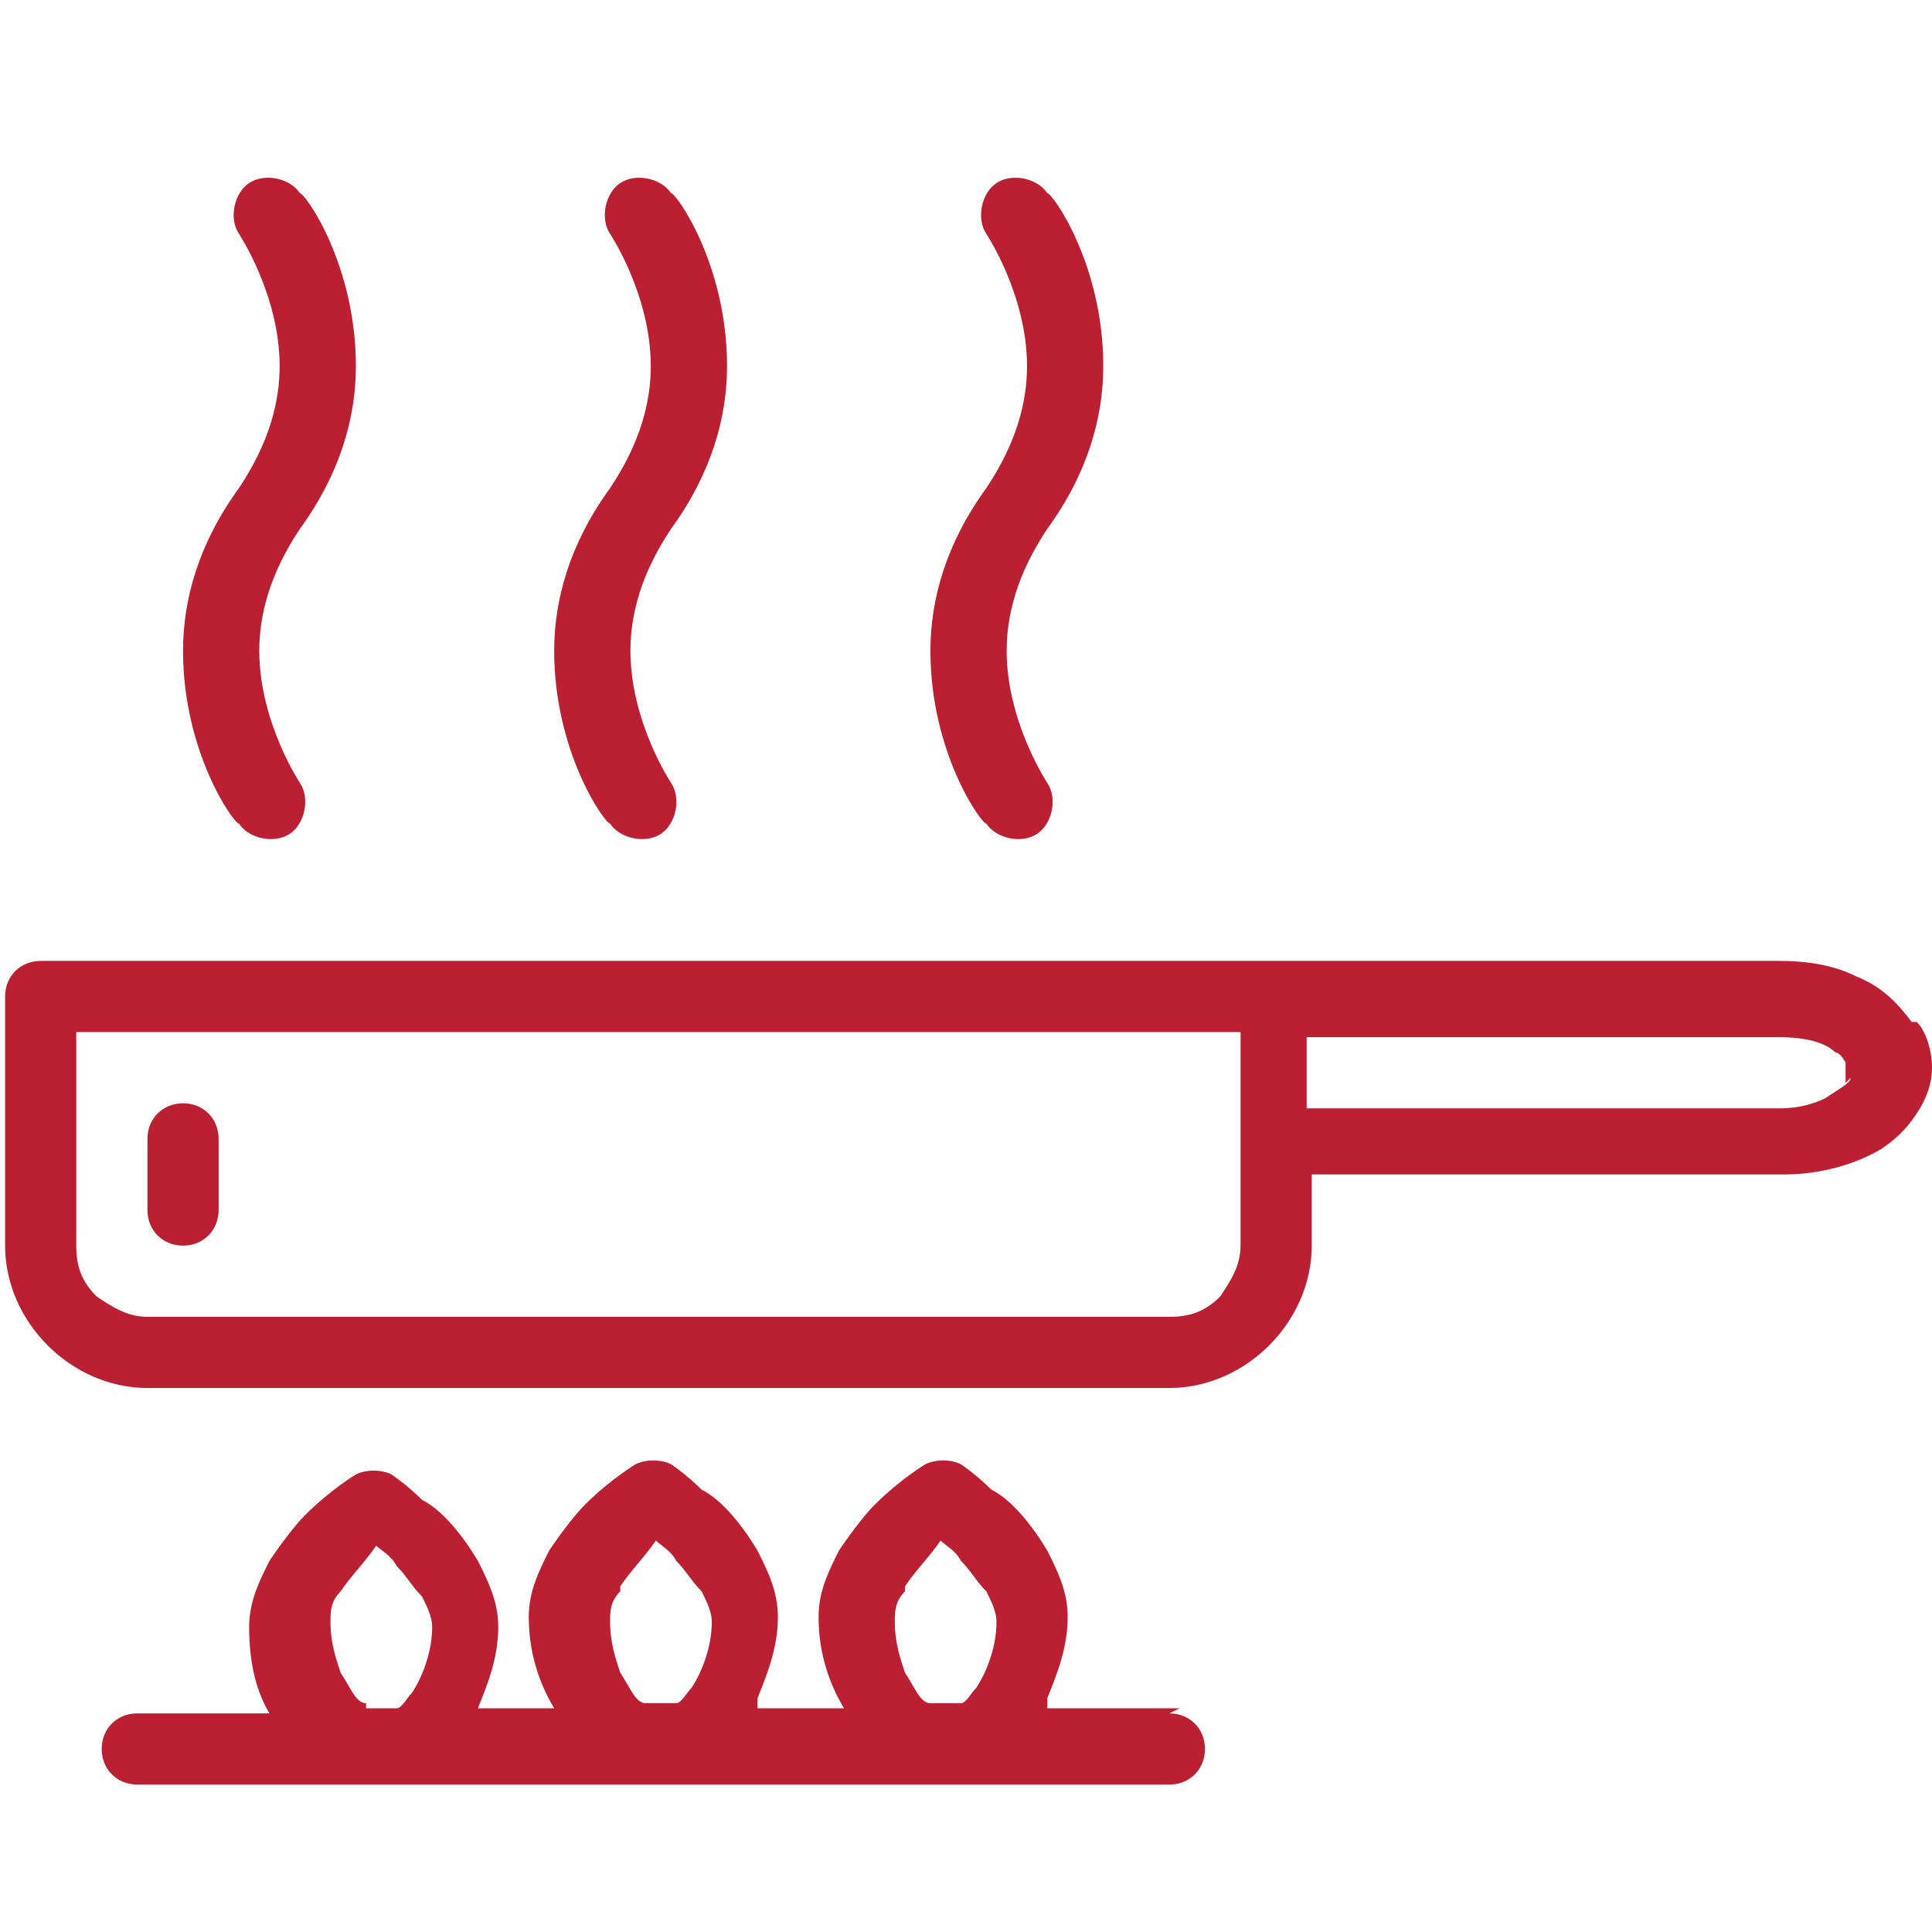 <?xml version="1.0" encoding="UTF-8"?>
<svg id="_圖層_1" data-name="圖層_1" xmlns="http://www.w3.org/2000/svg" version="1.1" viewBox="0 0 38 38">
  <!-- Generator: Adobe Illustrator 29.3.1, SVG Export Plug-In . SVG Version: 2.1.0 Build 151)  -->
  <defs>
    <style>
      .st0 {
        fill: #bb2032;
      }
    </style>
  </defs>
  <path class="st0" d="M37.6,20.1c-.3-.4-.6-.7-1.1-.9-.4-.2-.9-.3-1.5-.3h-9.5c0,0-.1,0-.2,0,0,0-.1,0-.2,0H.8c-.4,0-.7.3-.7.7v4.9c0,1.5,1.3,2.8,2.8,2.8h20.1c1.5,0,2.8-1.3,2.8-2.8v-1.4h9.3c.7,0,1.4-.2,1.9-.5.3-.2.5-.4.7-.7.2-.3.3-.6.3-.9,0-.3-.1-.7-.3-.9ZM24,25.5c-.3.3-.6.4-1,.4H2.9c-.4,0-.7-.2-1-.4-.3-.3-.4-.6-.4-1v-4.2h22.9v4.2c0,.4-.2.7-.4,1ZM36.4,21.2c0,.1-.2.2-.5.4-.2.1-.5.2-.9.2h-9.3v-1.4h9.3c.5,0,.9.1,1.1.3.1,0,.2.2.2.2,0,0,0,.1,0,.2,0,0,0,0,0,.2Z"/>
  <path class="st0" d="M3.6,21.7c-.4,0-.7.3-.7.7v1.4c0,.4.3.7.7.7s.7-.3.7-.7v-1.4c0-.4-.3-.7-.7-.7Z"/>
  <path class="st0" d="M4.7,9.6c-.8,1.1-1.1,2.2-1.1,3.2,0,2,1,3.4,1.1,3.4.2.3.7.4,1,.2.3-.2.4-.7.2-1h0s-.8-1.2-.8-2.6c0-.7.2-1.5.8-2.4.8-1.1,1.1-2.2,1.1-3.2,0-2-1-3.4-1.1-3.4-.2-.3-.7-.4-1-.2-.3.2-.4.7-.2,1h0s.8,1.2.8,2.6c0,.7-.2,1.5-.8,2.4Z"/>
  <path class="st0" d="M19.4,9.6c-.8,1.1-1.1,2.2-1.1,3.2,0,2,1,3.4,1.1,3.4.2.3.7.4,1,.2.3-.2.4-.7.2-1h0s-.8-1.2-.8-2.6c0-.7.2-1.5.8-2.4.8-1.1,1.1-2.2,1.1-3.2,0-2-1-3.4-1.1-3.4-.2-.3-.7-.4-1-.2-.3.2-.4.7-.2,1h0s.8,1.2.8,2.6c0,.7-.2,1.5-.8,2.4Z"/>
  <path class="st0" d="M12,9.6c-.8,1.1-1.1,2.2-1.1,3.2,0,2,1,3.4,1.1,3.4.2.3.7.4,1,.2.3-.2.4-.7.2-1h0s-.8-1.2-.8-2.6c0-.7.2-1.5.8-2.4.8-1.1,1.1-2.2,1.1-3.2,0-2-1-3.4-1.1-3.4-.2-.3-.7-.4-1-.2-.3.2-.4.7-.2,1h0s.8,1.2.8,2.6c0,.7-.2,1.5-.8,2.4Z"/>
  <path class="st0" d="M23.2,33.6h-2.6c0,0,0-.1,0-.2.2-.5.4-1,.4-1.6,0-.5-.2-.9-.4-1.3-.3-.5-.7-1-1.1-1.2-.3-.3-.6-.5-.6-.5-.2-.1-.5-.1-.7,0,0,0-.5.3-1,.8-.2.2-.5.6-.7.9-.2.4-.4.8-.4,1.3,0,.7.2,1.3.5,1.8h-1.7c0,0,0-.1,0-.2.2-.5.4-1,.4-1.6,0-.5-.2-.9-.4-1.3-.3-.5-.7-1-1.1-1.2-.3-.3-.6-.5-.6-.5-.2-.1-.5-.1-.7,0,0,0-.5.3-1,.8-.2.2-.5.6-.7.9-.2.4-.4.8-.4,1.3,0,.7.2,1.3.5,1.8h-1.5s0,0,0,0c.2-.5.4-1,.4-1.6,0-.5-.2-.9-.4-1.3-.3-.5-.7-1-1.1-1.2-.3-.3-.6-.5-.6-.5-.2-.1-.5-.1-.7,0,0,0-.5.3-1,.8-.2.2-.5.6-.7.9-.2.4-.4.8-.4,1.3,0,.6.1,1.2.4,1.7h-2.6c-.4,0-.7.3-.7.7s.3.7.7.7h20.3c.4,0,.7-.3.7-.7s-.3-.7-.7-.7ZM17.8,31.2c.2-.3.5-.6.7-.9,0,0,0,0,0,0,.1.1.3.2.4.4.2.2.3.4.5.6.1.2.2.4.2.6,0,.5-.2,1-.4,1.3-.1.1-.2.3-.3.3-.1,0-.2,0-.3,0-.1,0-.2,0-.3,0-.2,0-.3-.3-.5-.6-.1-.3-.2-.6-.2-1,0-.2,0-.4.2-.6ZM12.2,31.2c.2-.3.5-.6.7-.9,0,0,0,0,0,0,.1.1.3.2.4.4.2.2.3.4.5.6.1.2.2.4.2.6,0,.5-.2,1-.4,1.3-.1.1-.2.3-.3.3-.1,0-.2,0-.3,0-.1,0-.2,0-.3,0-.2,0-.3-.3-.5-.6-.1-.3-.2-.6-.2-1,0-.2,0-.4.2-.6ZM7.2,33.5c-.2,0-.3-.3-.5-.6-.1-.3-.2-.6-.2-1,0-.2,0-.4.2-.6.2-.3.5-.6.7-.9,0,0,0,0,0,0,.1.1.3.2.4.4.2.2.3.4.5.6.1.2.2.4.2.6,0,.5-.2,1-.4,1.3-.1.1-.2.3-.3.3-.1,0-.2,0-.3,0-.1,0-.2,0-.3,0Z"/>
</svg>